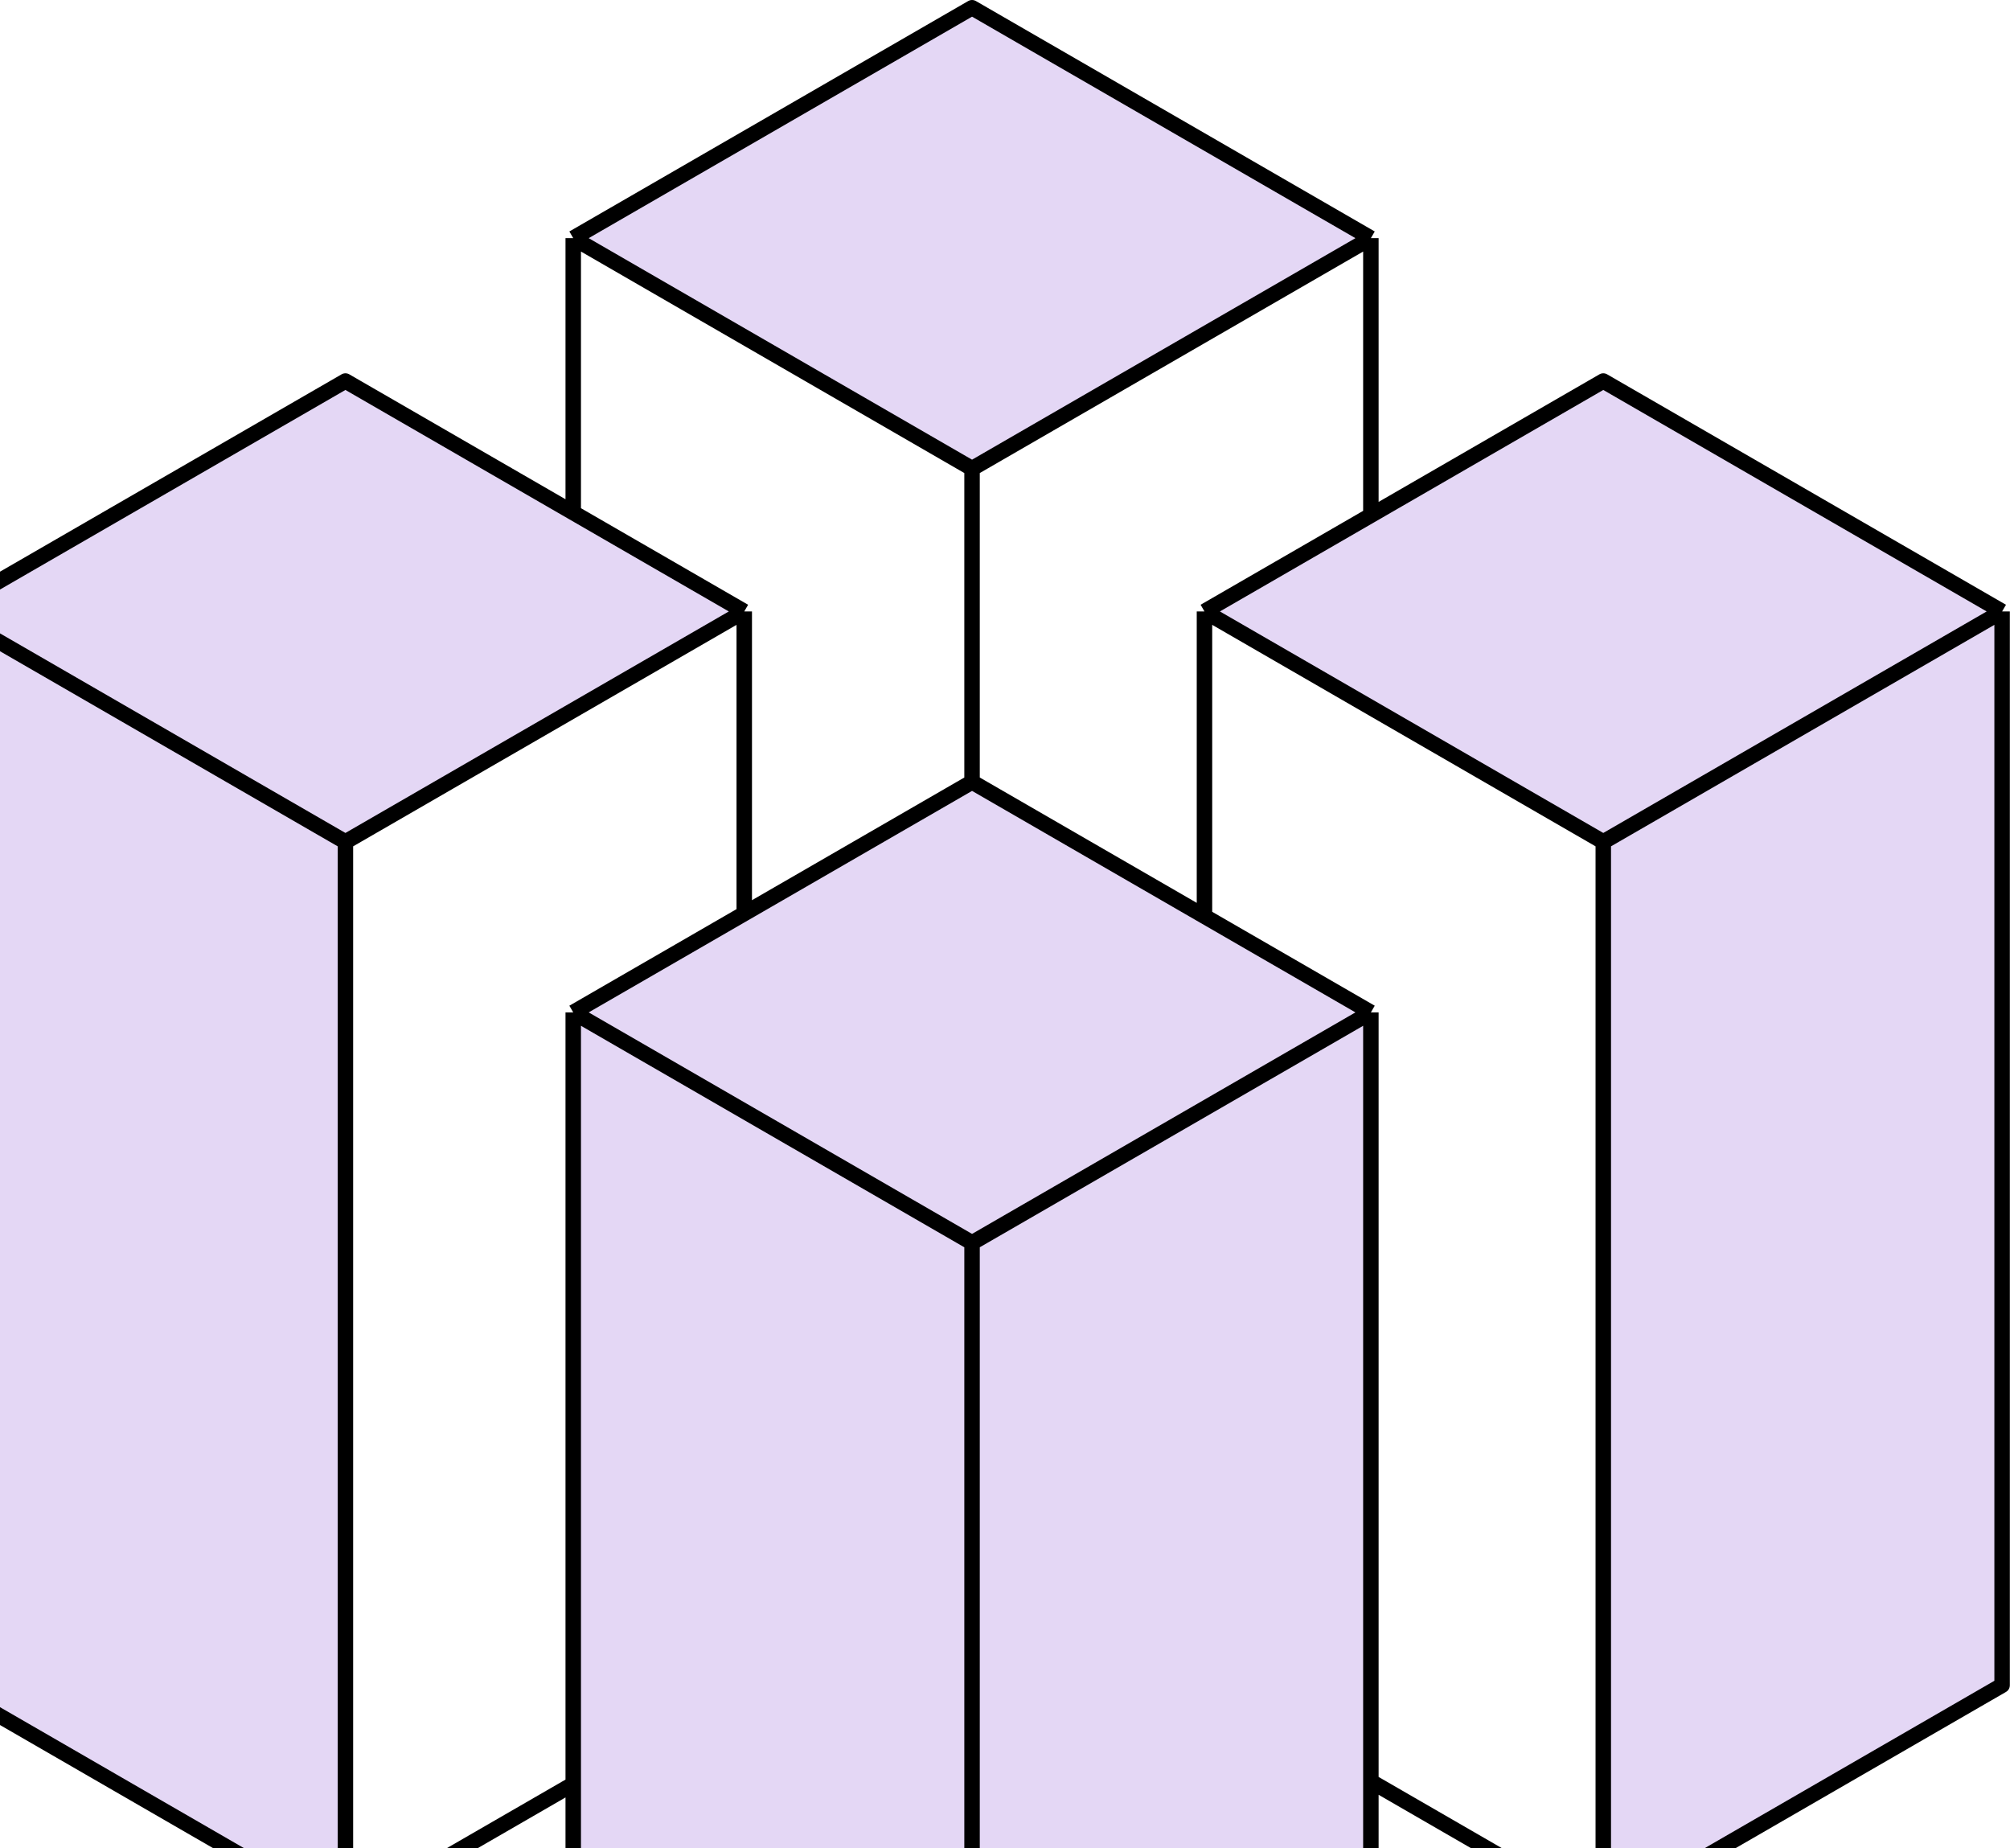<svg width="260" height="239" viewBox="0 0 260 239" fill="none" xmlns="http://www.w3.org/2000/svg">
<path fill-rule="evenodd" clip-rule="evenodd" d="M96.271 79.076L74.15 66.298L44.682 49.276L-6.906 79.076V217.944L44.682 247.744V108.876L96.271 79.076Z" fill="#E4D7F5"/>
<path d="M258.979 217.944V79.076L207.39 108.876V247.744L258.979 217.944Z" fill="#E4D7F5"/>
<path fill-rule="evenodd" clip-rule="evenodd" d="M177.327 130.928L155.802 118.494L142.247 110.664L125.738 101.128L109.23 110.664L96.271 118.15L74.15 130.928V230.722V269.796L125.738 299.596V160.728L177.327 130.928Z" fill="#E4D7F5"/>
<path d="M177.327 269.796V230.378V130.928L125.738 160.728V299.596L177.327 269.796Z" fill="#E4D7F5"/>
<path fill-rule="evenodd" clip-rule="evenodd" d="M125.738 1L177.327 30.8L125.738 60.6L74.15 30.8L125.738 1Z" fill="#E4D7F5"/>
<path fill-rule="evenodd" clip-rule="evenodd" d="M207.39 49.276L258.979 79.076L207.39 108.876L155.802 79.076L177.327 66.642L207.39 49.276Z" fill="#E4D7F5"/>
<path d="M177.327 30.8L125.738 1L74.15 30.8M177.327 30.8L125.738 60.6M177.327 30.8V66.642M74.15 30.8L125.738 60.6M74.15 30.8V66.298M125.738 60.6V101.128M96.271 79.076L44.682 108.876M96.271 79.076V103.178V118.15M96.271 79.076L74.15 66.298M44.682 247.744L-6.906 217.944V79.076M44.682 247.744V108.876M44.682 247.744L74.15 230.722M-6.906 79.076L44.682 49.276L74.15 66.298M-6.906 79.076L44.682 108.876M258.979 79.076L207.39 49.276L177.327 66.642M258.979 79.076V217.944L207.39 247.744M258.979 79.076L207.39 108.876M207.39 247.744V108.876M207.39 247.744L177.327 230.378M155.802 79.076L207.39 108.876M155.802 79.076V102.834V118.494M155.802 79.076L177.327 66.642M125.738 101.128L142.247 110.664L155.802 118.494M125.738 101.128L109.23 110.664L96.271 118.15M177.327 130.928L125.738 160.728M177.327 130.928V230.378M177.327 130.928L155.802 118.494M125.738 299.596L177.327 269.796V230.378M125.738 299.596L74.15 269.796V230.722M125.738 299.596V160.728M74.15 130.928L125.738 160.728M74.15 130.928V230.722M74.15 130.928L96.271 118.15" stroke="black" stroke-width="2" stroke-linejoin="round"/>
</svg>
